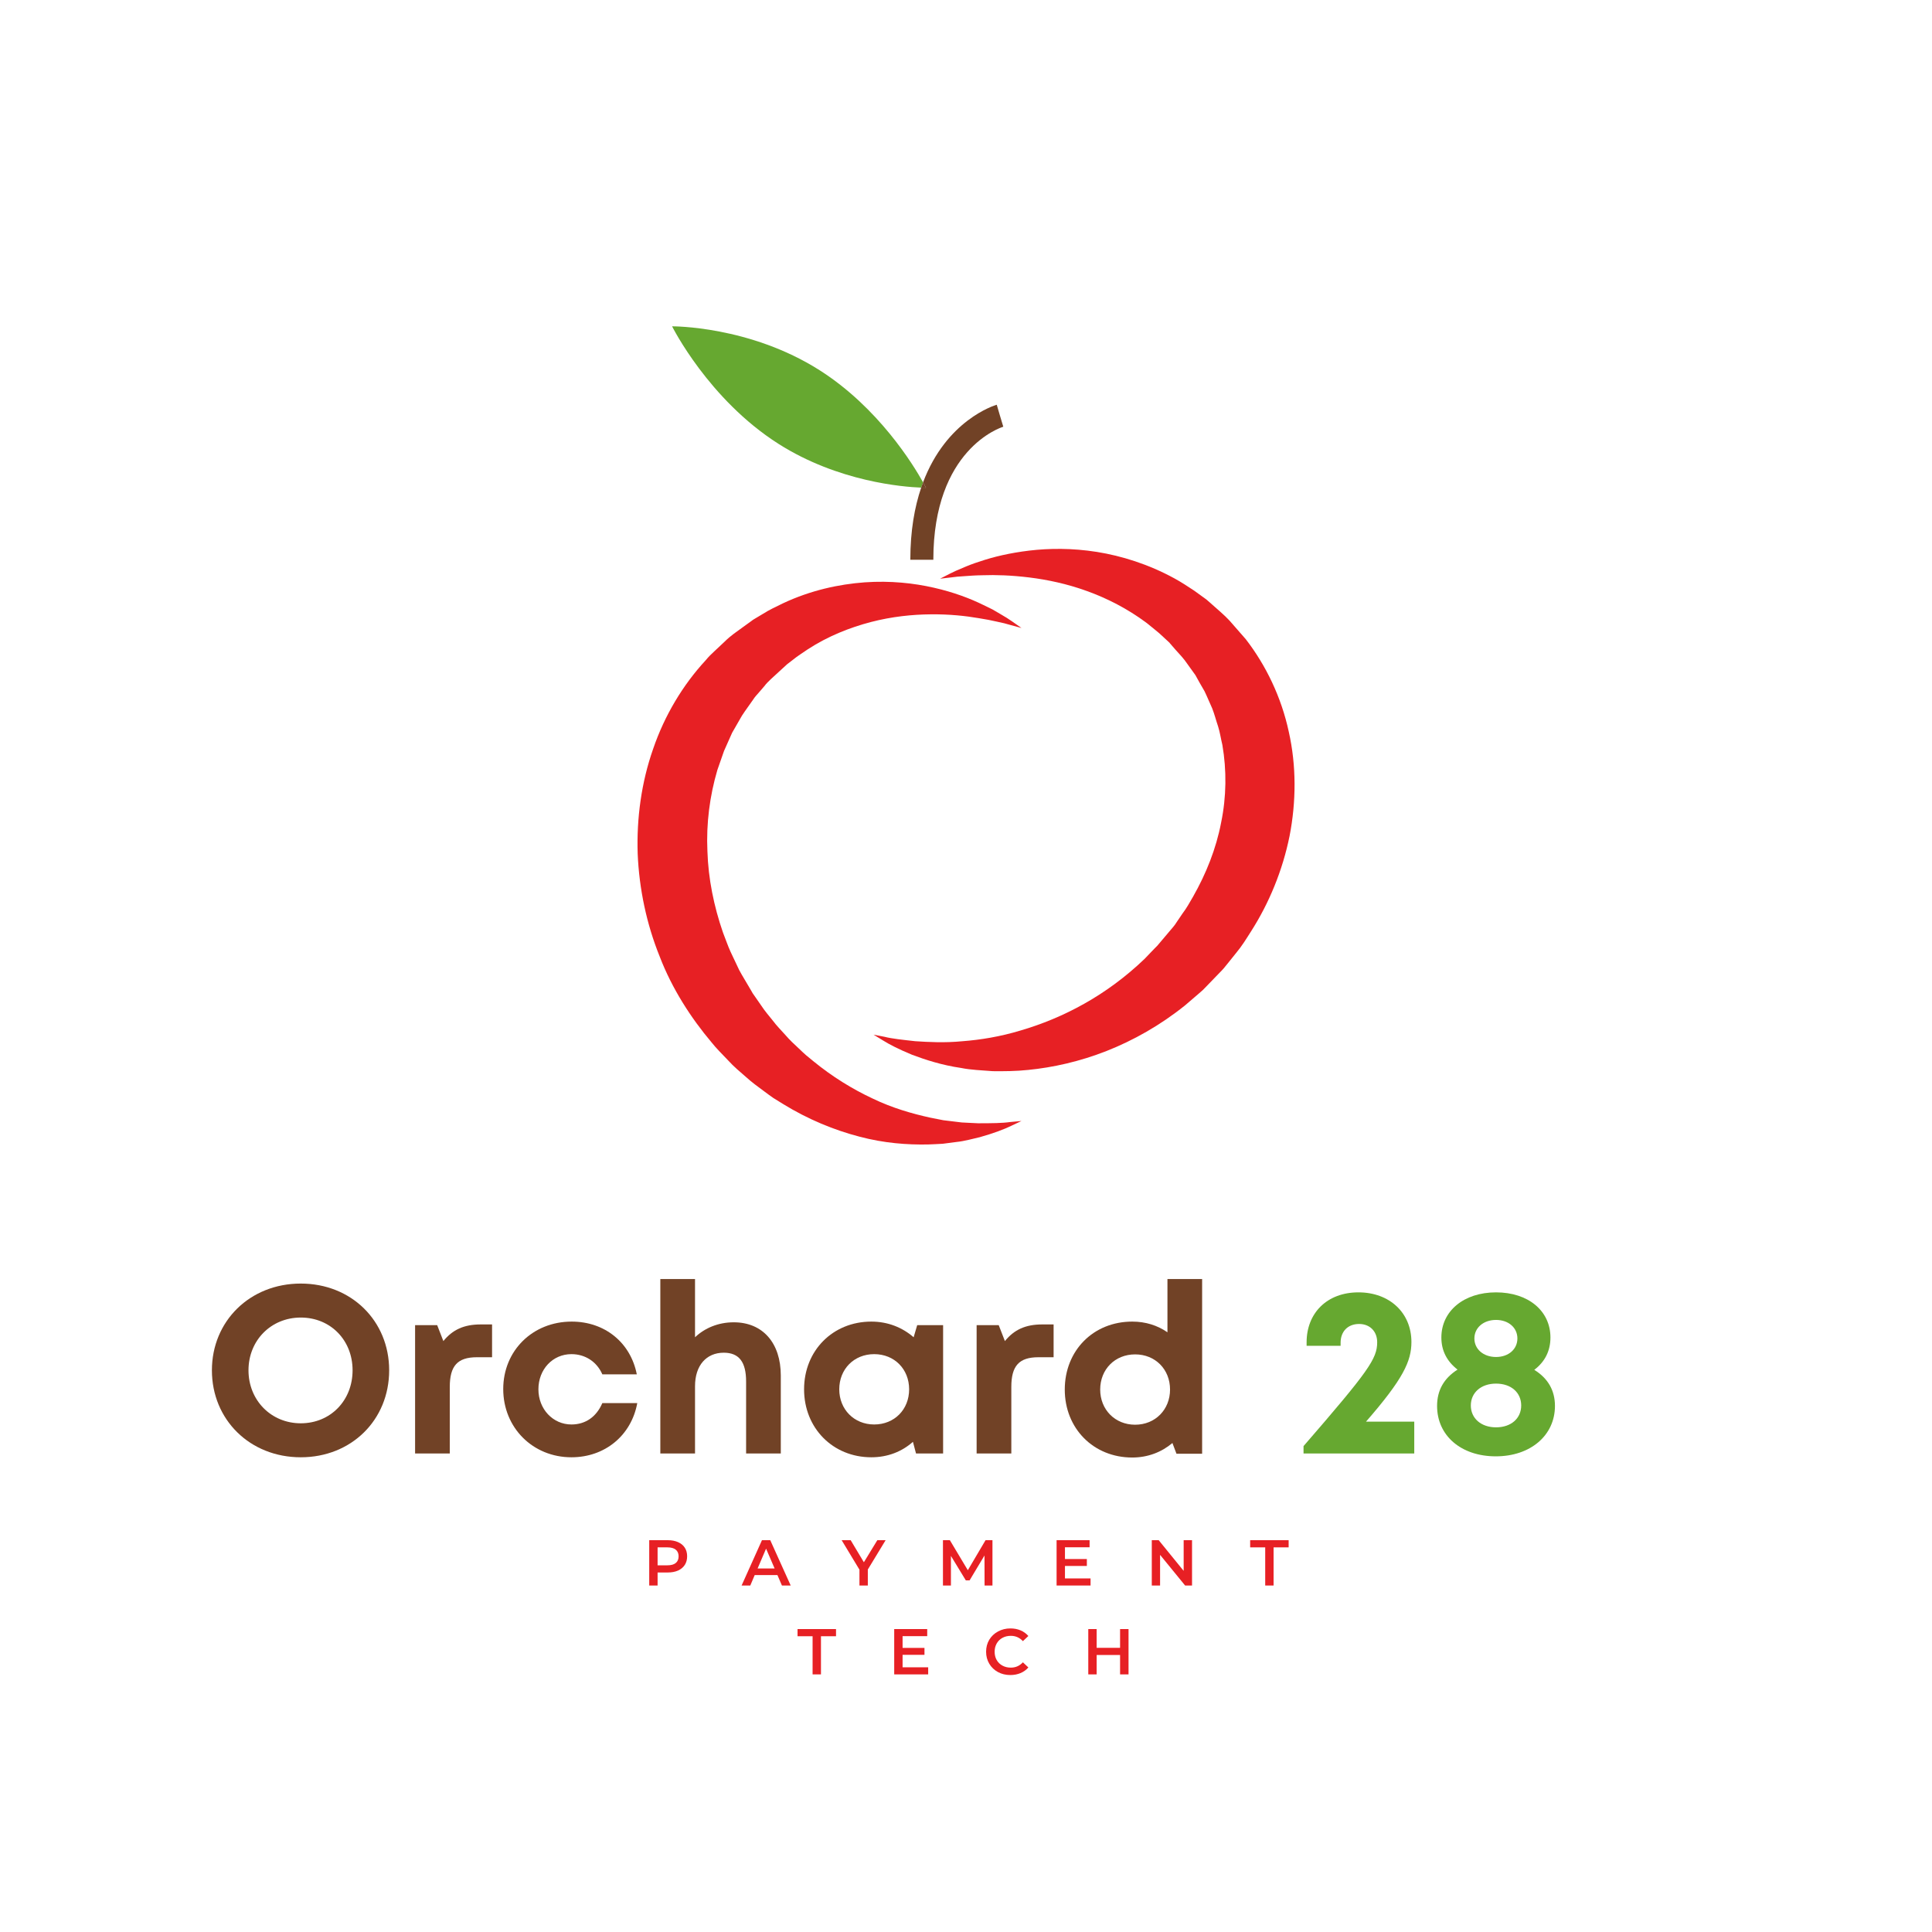 <svg xmlns="http://www.w3.org/2000/svg" xmlns:xlink="http://www.w3.org/1999/xlink" width="500" viewBox="0 0 375 375" height="500" preserveAspectRatio="xMidYMid meet"><defs><g></g><clipPath id="e9d7189157"><path d="M 123.461 112 L 199 112 L 199 222.215 L 123.461 222.215 Z M 123.461 112 " clip-rule="nonzero"></path></clipPath><clipPath id="2a2b4ce837"><path d="M 169 106 L 251.711 106 L 251.711 208 L 169 208 Z M 169 106 " clip-rule="nonzero"></path></clipPath><clipPath id="8aef108dbe"><path d="M 130 63.258 L 180 63.258 L 180 95 L 130 95 Z M 130 63.258 " clip-rule="nonzero"></path></clipPath></defs><g fill="#714226" fill-opacity="1"><g transform="translate(39.377, 282.119)"><g><path d="M 19.004 0.738 C 28.828 0.738 36.16 -6.504 36.16 -16.145 C 36.16 -25.738 28.828 -32.98 19.004 -32.98 C 9.133 -32.98 1.754 -25.691 1.754 -16.145 C 1.754 -6.551 9.133 0.738 19.004 0.738 Z M 19.004 -5.859 C 13.238 -5.859 8.855 -10.332 8.855 -16.145 C 8.855 -21.957 13.238 -26.383 19.004 -26.383 C 24.77 -26.383 29.059 -22 29.059 -16.145 C 29.059 -10.285 24.77 -5.859 19.004 -5.859 Z M 19.004 -5.859 "></path></g></g></g><g fill="#714226" fill-opacity="1"><g transform="translate(77.338, 282.119)"><g><path d="M 15.961 -25.047 C 12.73 -25.047 10.516 -24.031 8.719 -21.816 L 7.52 -24.906 L 3.23 -24.906 L 3.23 0 L 9.965 0 L 9.965 -12.914 C 9.965 -16.973 11.438 -18.68 15.223 -18.68 L 18.172 -18.68 L 18.172 -25.047 Z M 15.961 -25.047 "></path></g></g></g><g fill="#714226" fill-opacity="1"><g transform="translate(96.111, 282.119)"><g><path d="M 14.805 0.738 C 21.309 0.738 26.43 -3.504 27.582 -9.777 L 20.801 -9.777 C 19.648 -7.102 17.527 -5.629 14.805 -5.629 C 11.207 -5.629 8.395 -8.625 8.395 -12.453 C 8.395 -16.328 11.164 -19.281 14.805 -19.281 C 17.48 -19.281 19.742 -17.805 20.801 -15.359 L 27.492 -15.359 C 26.293 -21.496 21.309 -25.598 14.852 -25.598 C 7.289 -25.598 1.566 -19.973 1.566 -12.5 C 1.566 -5.027 7.289 0.738 14.805 0.738 Z M 14.805 0.738 "></path></g></g></g><g fill="#714226" fill-opacity="1"><g transform="translate(124.939, 282.119)"><g><path d="M 17.48 -25.461 C 14.484 -25.461 11.855 -24.355 9.965 -22.555 L 9.965 -33.855 L 3.23 -33.855 L 3.23 0 L 9.965 0 L 9.965 -13.055 C 9.965 -17.113 12.176 -19.559 15.543 -19.559 C 18.543 -19.559 19.879 -17.711 19.879 -13.977 L 19.879 0 L 26.613 0 L 26.613 -15.129 C 26.613 -21.449 23.109 -25.461 17.48 -25.461 Z M 17.48 -25.461 "></path></g></g></g><g fill="#714226" fill-opacity="1"><g transform="translate(154.505, 282.119)"><g><path d="M 23.523 -24.906 L 22.832 -22.555 C 20.664 -24.445 17.852 -25.598 14.621 -25.598 C 7.148 -25.598 1.566 -19.973 1.566 -12.453 C 1.566 -4.934 7.148 0.738 14.621 0.738 C 17.805 0.738 20.57 -0.367 22.695 -2.262 L 23.293 0 L 28.551 0 L 28.551 -24.906 Z M 15.176 -5.629 C 11.254 -5.629 8.395 -8.578 8.395 -12.453 C 8.395 -16.375 11.254 -19.281 15.176 -19.281 C 19.098 -19.281 21.957 -16.375 21.957 -12.453 C 21.957 -8.531 19.098 -5.629 15.176 -5.629 Z M 15.176 -5.629 "></path></g></g></g><g fill="#714226" fill-opacity="1"><g transform="translate(186.332, 282.119)"><g><path d="M 15.961 -25.047 C 12.73 -25.047 10.516 -24.031 8.719 -21.816 L 7.52 -24.906 L 3.23 -24.906 L 3.23 0 L 9.965 0 L 9.965 -12.914 C 9.965 -16.973 11.438 -18.68 15.223 -18.68 L 18.172 -18.68 L 18.172 -25.047 Z M 15.961 -25.047 "></path></g></g></g><g fill="#714226" fill-opacity="1"><g transform="translate(205.105, 282.119)"><g><path d="M 21.496 -33.855 L 21.496 -23.523 C 19.559 -24.863 17.25 -25.598 14.668 -25.598 C 7.102 -25.598 1.566 -19.973 1.566 -12.406 C 1.566 -4.891 7.102 0.785 14.668 0.785 C 17.711 0.785 20.387 -0.277 22.461 -2.031 L 23.246 0.047 L 28.227 0.047 L 28.227 -33.855 Z M 15.223 -5.582 C 11.301 -5.582 8.441 -8.531 8.441 -12.406 C 8.441 -16.328 11.301 -19.234 15.223 -19.234 C 19.141 -19.234 22 -16.328 22 -12.406 C 22 -8.531 19.141 -5.582 15.223 -5.582 Z M 15.223 -5.582 "></path></g></g></g><g fill="#e72024" fill-opacity="1"><g transform="translate(124.826, 307.748)"><g><path d="M 4.797 -8.797 C 5.555 -8.797 6.219 -8.672 6.781 -8.422 C 7.352 -8.172 7.789 -7.812 8.094 -7.344 C 8.395 -6.875 8.547 -6.316 8.547 -5.672 C 8.547 -5.035 8.395 -4.477 8.094 -4 C 7.789 -3.531 7.352 -3.164 6.781 -2.906 C 6.219 -2.656 5.555 -2.531 4.797 -2.531 L 2.812 -2.531 L 2.812 0 L 1.188 0 L 1.188 -8.797 Z M 4.719 -3.922 C 5.438 -3.922 5.977 -4.07 6.344 -4.375 C 6.707 -4.676 6.891 -5.109 6.891 -5.672 C 6.891 -6.223 6.707 -6.648 6.344 -6.953 C 5.977 -7.254 5.438 -7.406 4.719 -7.406 L 2.812 -7.406 L 2.812 -3.922 Z M 4.719 -3.922 "></path></g></g></g><g fill="#e72024" fill-opacity="1"><g transform="translate(144.006, 307.748)"><g><path d="M 6.891 -2.031 L 2.484 -2.031 L 1.625 0 L -0.062 0 L 3.891 -8.797 L 5.5 -8.797 L 9.469 0 L 7.766 0 Z M 6.344 -3.312 L 4.688 -7.156 L 3.047 -3.312 Z M 6.344 -3.312 "></path></g></g></g><g fill="#e72024" fill-opacity="1"><g transform="translate(163.475, 307.748)"><g><path d="M 4.969 -3.109 L 4.969 0 L 3.344 0 L 3.344 -3.078 L -0.109 -8.797 L 1.641 -8.797 L 4.203 -4.516 L 6.812 -8.797 L 8.422 -8.797 Z M 4.969 -3.109 "></path></g></g></g><g fill="#e72024" fill-opacity="1"><g transform="translate(181.839, 307.748)"><g><path d="M 9.266 0 L 9.25 -5.828 L 6.359 -1 L 5.625 -1 L 2.734 -5.75 L 2.734 0 L 1.188 0 L 1.188 -8.797 L 2.531 -8.797 L 6.016 -2.969 L 9.453 -8.797 L 10.797 -8.797 L 10.797 0 Z M 9.266 0 "></path></g></g></g><g fill="#e72024" fill-opacity="1"><g transform="translate(203.896, 307.748)"><g><path d="M 7.781 -1.375 L 7.781 0 L 1.188 0 L 1.188 -8.797 L 7.594 -8.797 L 7.594 -7.422 L 2.812 -7.422 L 2.812 -5.141 L 7.062 -5.141 L 7.062 -3.797 L 2.812 -3.797 L 2.812 -1.375 Z M 7.781 -1.375 "></path></g></g></g><g fill="#e72024" fill-opacity="1"><g transform="translate(222.373, 307.748)"><g><path d="M 9 -8.797 L 9 0 L 7.656 0 L 2.797 -5.953 L 2.797 0 L 1.188 0 L 1.188 -8.797 L 2.531 -8.797 L 7.375 -2.844 L 7.375 -8.797 Z M 9 -8.797 "></path></g></g></g><g fill="#e72024" fill-opacity="1"><g transform="translate(242.608, 307.748)"><g><path d="M 2.969 -7.406 L 0.047 -7.406 L 0.047 -8.797 L 7.516 -8.797 L 7.516 -7.406 L 4.594 -7.406 L 4.594 0 L 2.969 0 Z M 2.969 -7.406 "></path></g></g></g><g fill="#e72024" fill-opacity="1"><g transform="translate(154.755, 324.998)"><g><path d="M 2.969 -7.406 L 0.047 -7.406 L 0.047 -8.797 L 7.516 -8.797 L 7.516 -7.406 L 4.594 -7.406 L 4.594 0 L 2.969 0 Z M 2.969 -7.406 "></path></g></g></g><g fill="#e72024" fill-opacity="1"><g transform="translate(172.378, 324.998)"><g><path d="M 7.781 -1.375 L 7.781 0 L 1.188 0 L 1.188 -8.797 L 7.594 -8.797 L 7.594 -7.422 L 2.812 -7.422 L 2.812 -5.141 L 7.062 -5.141 L 7.062 -3.797 L 2.812 -3.797 L 2.812 -1.375 Z M 7.781 -1.375 "></path></g></g></g><g fill="#e72024" fill-opacity="1"><g transform="translate(190.855, 324.998)"><g><path d="M 5.25 0.125 C 4.363 0.125 3.562 -0.066 2.844 -0.453 C 2.125 -0.848 1.562 -1.391 1.156 -2.078 C 0.75 -2.766 0.547 -3.535 0.547 -4.391 C 0.547 -5.254 0.75 -6.031 1.156 -6.719 C 1.57 -7.406 2.141 -7.941 2.859 -8.328 C 3.578 -8.723 4.379 -8.922 5.266 -8.922 C 5.984 -8.922 6.641 -8.797 7.234 -8.547 C 7.828 -8.297 8.332 -7.93 8.75 -7.453 L 7.688 -6.453 C 7.051 -7.141 6.27 -7.484 5.344 -7.484 C 4.738 -7.484 4.195 -7.352 3.719 -7.094 C 3.238 -6.832 2.863 -6.461 2.594 -5.984 C 2.332 -5.516 2.203 -4.984 2.203 -4.391 C 2.203 -3.797 2.332 -3.266 2.594 -2.797 C 2.863 -2.328 3.238 -1.961 3.719 -1.703 C 4.195 -1.441 4.738 -1.312 5.344 -1.312 C 6.27 -1.312 7.051 -1.656 7.688 -2.344 L 8.75 -1.344 C 8.332 -0.863 7.82 -0.5 7.219 -0.25 C 6.625 0 5.969 0.125 5.25 0.125 Z M 5.25 0.125 "></path></g></g></g><g fill="#e72024" fill-opacity="1"><g transform="translate(210.047, 324.998)"><g><path d="M 9 -8.797 L 9 0 L 7.359 0 L 7.359 -3.766 L 2.812 -3.766 L 2.812 0 L 1.188 0 L 1.188 -8.797 L 2.812 -8.797 L 2.812 -5.156 L 7.359 -5.156 L 7.359 -8.797 Z M 9 -8.797 "></path></g></g></g><g clip-path="url(#e9d7189157)"><path fill="#e72024" d="M 145.852 120.535 L 145.801 120.57 C 145.246 120.973 144.688 121.379 144.121 121.785 C 142.988 122.629 141.902 123.293 140.617 124.574 C 140 125.152 139.375 125.734 138.754 126.32 C 138.121 126.91 137.492 127.508 136.996 128.133 C 132.547 132.934 128.984 138.879 126.773 145.363 C 124.496 151.836 123.551 158.812 123.773 165.699 C 124.062 172.59 125.516 179.398 128.039 185.645 C 130.438 191.914 134.141 197.625 138.121 202.336 C 138.953 203.395 140.207 204.652 141.316 205.809 C 142.43 207.035 143.602 208.012 144.754 209.008 C 145.879 210.035 147.102 210.926 148.297 211.805 C 148.898 212.242 149.477 212.699 150.086 213.105 C 150.711 213.492 151.332 213.875 151.945 214.258 C 156.867 217.293 161.953 219.355 166.766 220.609 C 171.578 221.902 176.152 222.215 180.113 222.141 C 181.109 222.094 182.066 222.07 182.984 222.004 C 183.898 221.887 184.781 221.77 185.629 221.66 C 187.316 221.488 188.828 221.016 190.188 220.723 C 192.883 219.965 194.91 219.188 196.238 218.543 C 197.562 217.914 198.27 217.582 198.27 217.582 C 198.27 217.582 197.492 217.652 196.035 217.789 C 194.613 218.004 192.477 218.027 189.852 218.027 C 189.195 217.996 188.504 217.961 187.777 217.926 C 187.059 217.918 186.305 217.848 185.527 217.73 C 184.75 217.637 183.945 217.539 183.109 217.438 C 182.289 217.273 181.434 217.109 180.555 216.934 C 177.074 216.168 173.227 215.082 169.359 213.215 C 165.48 211.402 161.535 208.988 157.82 205.938 C 157.359 205.555 156.895 205.172 156.426 204.789 C 155.961 204.398 155.531 203.953 155.082 203.539 C 154.184 202.703 153.27 201.867 152.453 200.906 C 151.617 199.977 150.715 199.059 150.012 198.113 C 149.254 197.145 148.516 196.348 147.672 195.059 L 146.434 193.277 L 146.121 192.828 L 145.965 192.605 C 145.828 192.422 146.105 192.793 146.066 192.738 L 145.977 192.578 L 145.48 191.73 C 144.828 190.59 144.117 189.477 143.492 188.316 C 142.93 187.121 142.359 185.922 141.789 184.715 C 141.234 183.504 140.824 182.23 140.324 180.988 C 138.578 175.934 137.473 170.586 137.309 165.211 C 137.062 159.84 137.762 154.469 139.242 149.449 C 139.672 148.215 140.105 146.984 140.531 145.762 C 141.059 144.578 141.582 143.402 142.102 142.234 C 142.742 141.125 143.375 140.023 144.004 138.926 C 144.684 137.867 145.449 136.871 146.152 135.84 C 146.5 135.289 146.887 134.875 147.266 134.453 L 148.383 133.156 C 148.988 132.32 150.184 131.332 151.176 130.398 C 151.688 129.93 152.195 129.465 152.703 129 L 152.75 128.953 C 152.781 128.93 152.688 129 152.605 129.062 L 152.574 129.086 C 152.504 129.141 152.453 129.18 152.559 129.102 L 152.574 129.086 C 152.586 129.078 152.594 129.074 152.605 129.062 L 152.648 129.031 L 152.824 128.895 L 153.891 128.074 C 154.816 127.309 155.828 126.707 156.789 126.031 C 160.715 123.473 164.949 121.809 169.039 120.734 C 173.137 119.668 177.113 119.27 180.68 119.242 C 184.258 119.203 187.434 119.543 190.035 119.996 C 191.352 120.195 192.508 120.434 193.516 120.664 C 194.531 120.871 195.406 121.082 196.102 121.305 C 197.516 121.688 198.27 121.891 198.27 121.891 C 198.27 121.891 197.629 121.445 196.434 120.605 C 195.84 120.18 195.078 119.703 194.141 119.168 C 193.672 118.895 193.168 118.602 192.629 118.285 C 192.074 118.016 191.484 117.727 190.859 117.422 C 188.359 116.191 185.152 114.957 181.281 114.078 C 177.414 113.195 172.859 112.68 167.836 113.031 C 162.836 113.398 157.328 114.582 151.973 117.105 C 150.648 117.754 149.277 118.379 147.996 119.203 L 147.016 119.789 L 146.52 120.086 L 146.273 120.234 L 146.152 120.312 C 146.344 120.16 145.82 120.562 145.852 120.535 " fill-opacity="1" fill-rule="nonzero"></path></g><path fill="#e72024" d="M 152.605 129.062 C 152.594 129.074 152.586 129.078 152.574 129.086 L 152.605 129.062 " fill-opacity="1" fill-rule="nonzero"></path><path fill="#e72024" d="M 224.754 183.441 L 224.637 183.559 C 224.625 183.574 224.613 183.586 224.598 183.602 C 224.41 183.805 224.809 183.383 224.754 183.441 " fill-opacity="1" fill-rule="nonzero"></path><g clip-path="url(#2a2b4ce837)"><path fill="#e72024" d="M 235.254 117.32 L 234.398 116.57 L 234.289 116.473 C 233.961 116.195 234.168 116.375 234.082 116.305 L 234.031 116.27 L 233.828 116.121 L 233.422 115.828 C 232.879 115.438 232.344 115.047 231.809 114.66 C 230.617 113.863 229.215 112.949 227.949 112.262 C 222.891 109.5 217.699 107.895 212.895 107.125 C 208.074 106.363 203.641 106.418 199.82 106.867 C 195.996 107.324 192.762 108.098 190.195 108.98 C 188.906 109.379 187.785 109.824 186.824 110.246 C 185.859 110.629 185.059 111 184.418 111.328 C 183.148 111.977 182.469 112.324 182.469 112.324 C 182.469 112.324 183.223 112.238 184.637 112.074 C 185.332 111.969 186.195 111.883 187.211 111.832 C 188.227 111.758 189.379 111.668 190.676 111.656 C 193.25 111.559 196.363 111.664 199.824 112.09 C 203.281 112.52 207.105 113.312 210.996 114.73 C 214.883 116.129 218.836 118.145 222.48 120.852 C 223.371 121.555 224.098 122.152 225.02 122.922 C 225.504 123.371 225.992 123.82 226.484 124.273 L 226.852 124.613 L 227.039 124.785 L 227.082 124.828 C 227.027 124.785 227.27 124.988 226.973 124.738 L 227.043 124.82 L 227.621 125.484 C 228.371 126.387 229.219 127.211 229.945 128.145 C 230.633 129.102 231.328 130.066 232.027 131.039 C 232.609 132.086 233.18 133.145 233.801 134.172 C 234.328 135.258 234.777 136.391 235.285 137.488 C 235.734 138.621 236.027 139.82 236.426 140.98 C 236.797 142.148 236.965 143.391 237.262 144.59 C 238.102 149.488 238.059 154.648 237.016 159.676 C 236.055 164.715 234.109 169.59 231.559 174.066 C 230.914 175.188 230.277 176.328 229.562 177.258 L 228.547 178.75 L 228.043 179.504 C 227.871 179.758 227.594 180.051 227.375 180.32 C 226.457 181.406 225.543 182.484 224.637 183.559 L 224.754 183.441 C 224.809 183.383 224.41 183.805 224.598 183.602 C 224.613 183.586 224.625 183.574 224.637 183.559 L 224.457 183.738 L 224.125 184.074 L 223.465 184.758 L 222.152 186.129 C 218.523 189.609 214.535 192.535 210.438 194.828 C 206.348 197.133 202.16 198.828 198.141 200.004 C 194.125 201.223 190.262 201.84 186.793 202.102 C 183.309 202.441 180.227 202.262 177.656 202.098 C 175.145 201.82 173.078 201.602 171.691 201.242 C 170.293 200.969 169.547 200.824 169.547 200.824 C 169.547 200.824 170.195 201.219 171.41 201.961 C 172.602 202.711 174.48 203.68 177.023 204.727 C 179.559 205.676 182.746 206.738 186.559 207.293 C 188.461 207.68 190.508 207.738 192.691 207.914 C 194.863 207.938 197.172 207.926 199.57 207.672 C 204.359 207.199 209.543 206.055 214.762 204.004 C 219.969 201.953 225.219 199.008 230.039 195.125 L 231.805 193.609 L 232.695 192.844 L 233.137 192.457 L 233.359 192.262 L 233.469 192.164 L 233.523 192.113 L 233.77 191.859 C 234.758 190.836 235.754 189.805 236.758 188.77 C 237.012 188.496 237.254 188.281 237.52 187.961 L 238.32 186.977 L 239.922 184.98 C 241.047 183.641 241.887 182.254 242.773 180.863 C 246.336 175.312 248.945 168.961 250.301 162.289 C 251.602 155.613 251.645 148.613 250.141 141.988 C 248.711 135.355 245.738 129.16 241.805 124.07 C 240.75 122.863 239.703 121.664 238.664 120.477 C 237.598 119.328 236.387 118.344 235.254 117.32 " fill-opacity="1" fill-rule="nonzero"></path></g><g clip-path="url(#8aef108dbe)"><path fill="#66a830" d="M 151.105 86.152 C 162.711 93.527 175.332 94.516 178.801 94.648 C 178.922 94.297 179.043 93.949 179.168 93.617 C 177.273 90.215 170.496 79.117 159.082 71.859 C 145.473 63.211 130.453 63.34 130.453 63.34 C 130.453 63.34 137.496 77.5 151.105 86.152 " fill-opacity="1" fill-rule="nonzero"></path></g><path fill="#714226" d="M 178.801 94.648 C 177.523 98.418 176.695 103.016 176.695 108.645 L 181.16 108.645 C 181.16 87.23 194.184 83 194.738 82.828 L 194.098 80.695 L 194.723 82.832 L 193.469 78.559 C 192.953 78.707 183.707 81.578 179.168 93.617 C 179.535 94.27 179.734 94.668 179.734 94.668 C 179.734 94.668 179.402 94.672 178.801 94.648 " fill-opacity="1" fill-rule="nonzero"></path><path fill="#714226" d="M 179.734 94.668 C 179.734 94.668 179.535 94.27 179.168 93.617 C 179.043 93.949 178.922 94.297 178.801 94.648 C 179.402 94.672 179.734 94.668 179.734 94.668 " fill-opacity="1" fill-rule="nonzero"></path><g fill="#66a830" fill-opacity="1"><g transform="translate(251.538, 282.119)"><g><path d="M 13.605 -6.18 C 20.801 -14.438 22.418 -17.898 22.418 -21.633 C 22.418 -27.305 18.172 -31.273 12.133 -31.273 C 5.996 -31.273 2.074 -27.215 2.074 -21.586 L 2.074 -20.895 L 8.672 -20.895 L 8.672 -21.496 C 8.672 -23.664 10.055 -25.137 12.27 -25.137 C 14.344 -25.137 15.773 -23.707 15.773 -21.586 C 15.773 -18.402 14.113 -16.004 1.477 -1.43 L 1.477 0 L 22.969 0 L 22.969 -6.18 Z M 13.605 -6.18 "></path></g></g></g><g fill="#66a830" fill-opacity="1"><g transform="translate(276.815, 282.119)"><g><path d="M 20.988 -16.234 C 23.062 -17.805 24.125 -19.926 24.125 -22.508 C 24.125 -27.676 19.832 -31.273 13.562 -31.273 C 7.289 -31.273 2.953 -27.629 2.953 -22.508 C 2.953 -19.973 4.012 -17.898 6.09 -16.281 C 3.414 -14.574 2.121 -12.223 2.121 -9.227 C 2.121 -3.461 6.781 0.555 13.516 0.555 C 20.25 0.555 25 -3.504 25 -9.227 C 25 -12.223 23.664 -14.574 20.988 -16.234 Z M 13.562 -25.922 C 16.004 -25.922 17.711 -24.398 17.711 -22.324 C 17.711 -20.25 16.004 -18.727 13.562 -18.727 C 11.117 -18.727 9.363 -20.25 9.363 -22.324 C 9.363 -24.398 11.117 -25.922 13.562 -25.922 Z M 13.562 -5.074 C 10.656 -5.074 8.672 -6.828 8.672 -9.316 C 8.672 -11.809 10.656 -13.562 13.562 -13.562 C 16.512 -13.562 18.449 -11.809 18.449 -9.316 C 18.449 -6.828 16.512 -5.074 13.562 -5.074 Z M 13.562 -5.074 "></path></g></g></g></svg>